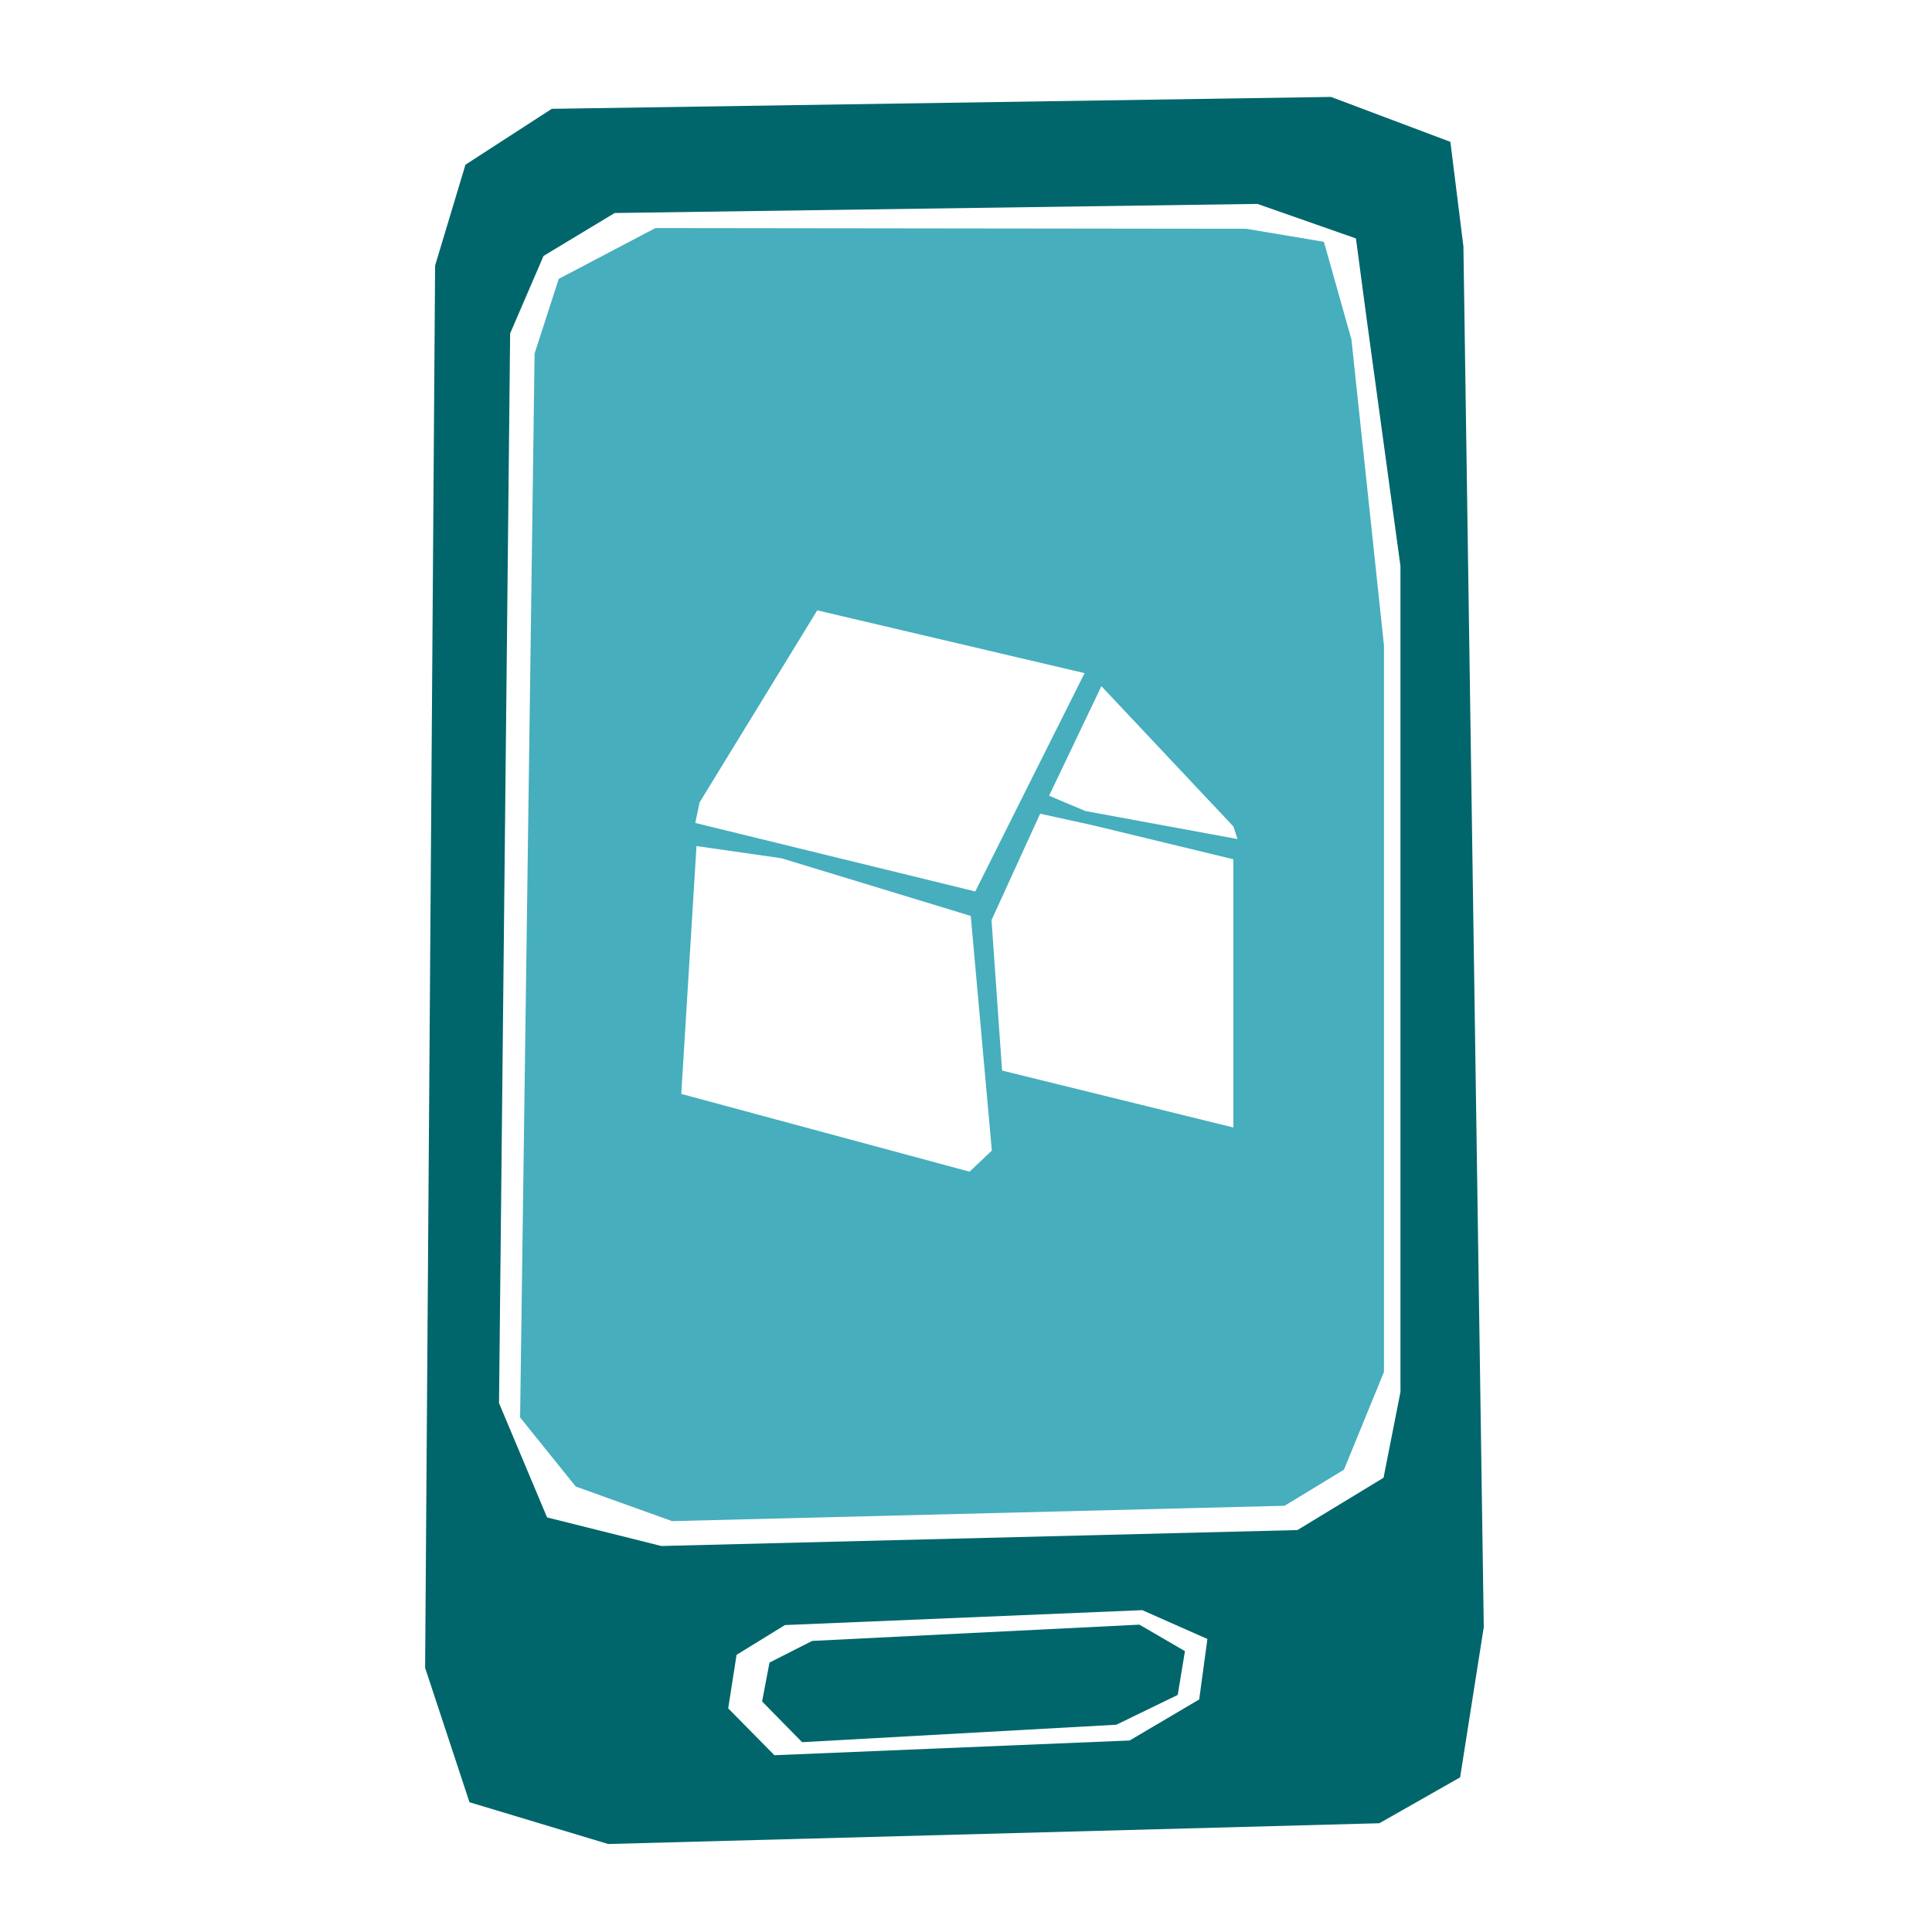 <?xml version="1.0" encoding="UTF-8"?><svg id="Camada_1" xmlns="http://www.w3.org/2000/svg" viewBox="0 0 240 240"><defs><style>.cls-1{fill:#46aebd;}.cls-1,.cls-2{stroke-width:0px;}.cls-2{fill:#00666b;}</style></defs><path class="cls-2" d="m181.78,30.53l-1.61-12.91-14.83-5.58-96.8,1.48-10.72,6.94-3.77,12.53-1.24,174.19,5.51,16.7,17.23,5.19,95.8-2.58,10.03-5.7,2.94-18.67-2.53-171.58Zm-32.81,180.58l-8.64,5.1-44.13,1.83-5.74-5.82,1.04-6.65,6.01-3.7,44.39-1.85,8.09,3.58-1.02,7.5Zm25.02-38.3l-2.12,10.76-10.7,6.5-79.02,1.98-14.19-3.55-5.97-14.2,1.38-132.88,4.15-9.63,8.84-5.33,79.84-1.13,12.24,4.29,1.32,9.92,4.21,30.79v102.49Z"/><polygon class="cls-2" points="100.89 203.84 95.59 206.53 94.67 211.36 99.64 216.42 138.68 214.25 146.3 210.55 147.2 205.11 141.54 201.82 100.89 203.84"/><path class="cls-1" d="m167.86,42.1l-3.4-12.06-9.65-1.62-73.39-.09-12.01,6.31-3,9.27-1.8,132.17,6.91,8.58,11.97,4.3,76.09-1.91,7.37-4.48,4.97-12.14v-90.26l-4.05-38.09Zm-80.97,57.6l14.63-23.88,33.21,7.8-13.58,27.12-34.78-8.51.53-2.53Zm33.55,45.85l-35.81-9.66,1.89-30.79,10.54,1.51,23.53,7.17,2.62,29.15-2.77,2.62Zm32.77-5.49l-28.73-7.07-1.31-18.69,6.04-13.22,6.64,1.46,17.36,4.2v33.31Zm-18.38-39.31l-4.51-1.9,6.5-13.61,16.4,17.43.51,1.56-18.9-3.48Z"/></svg>
